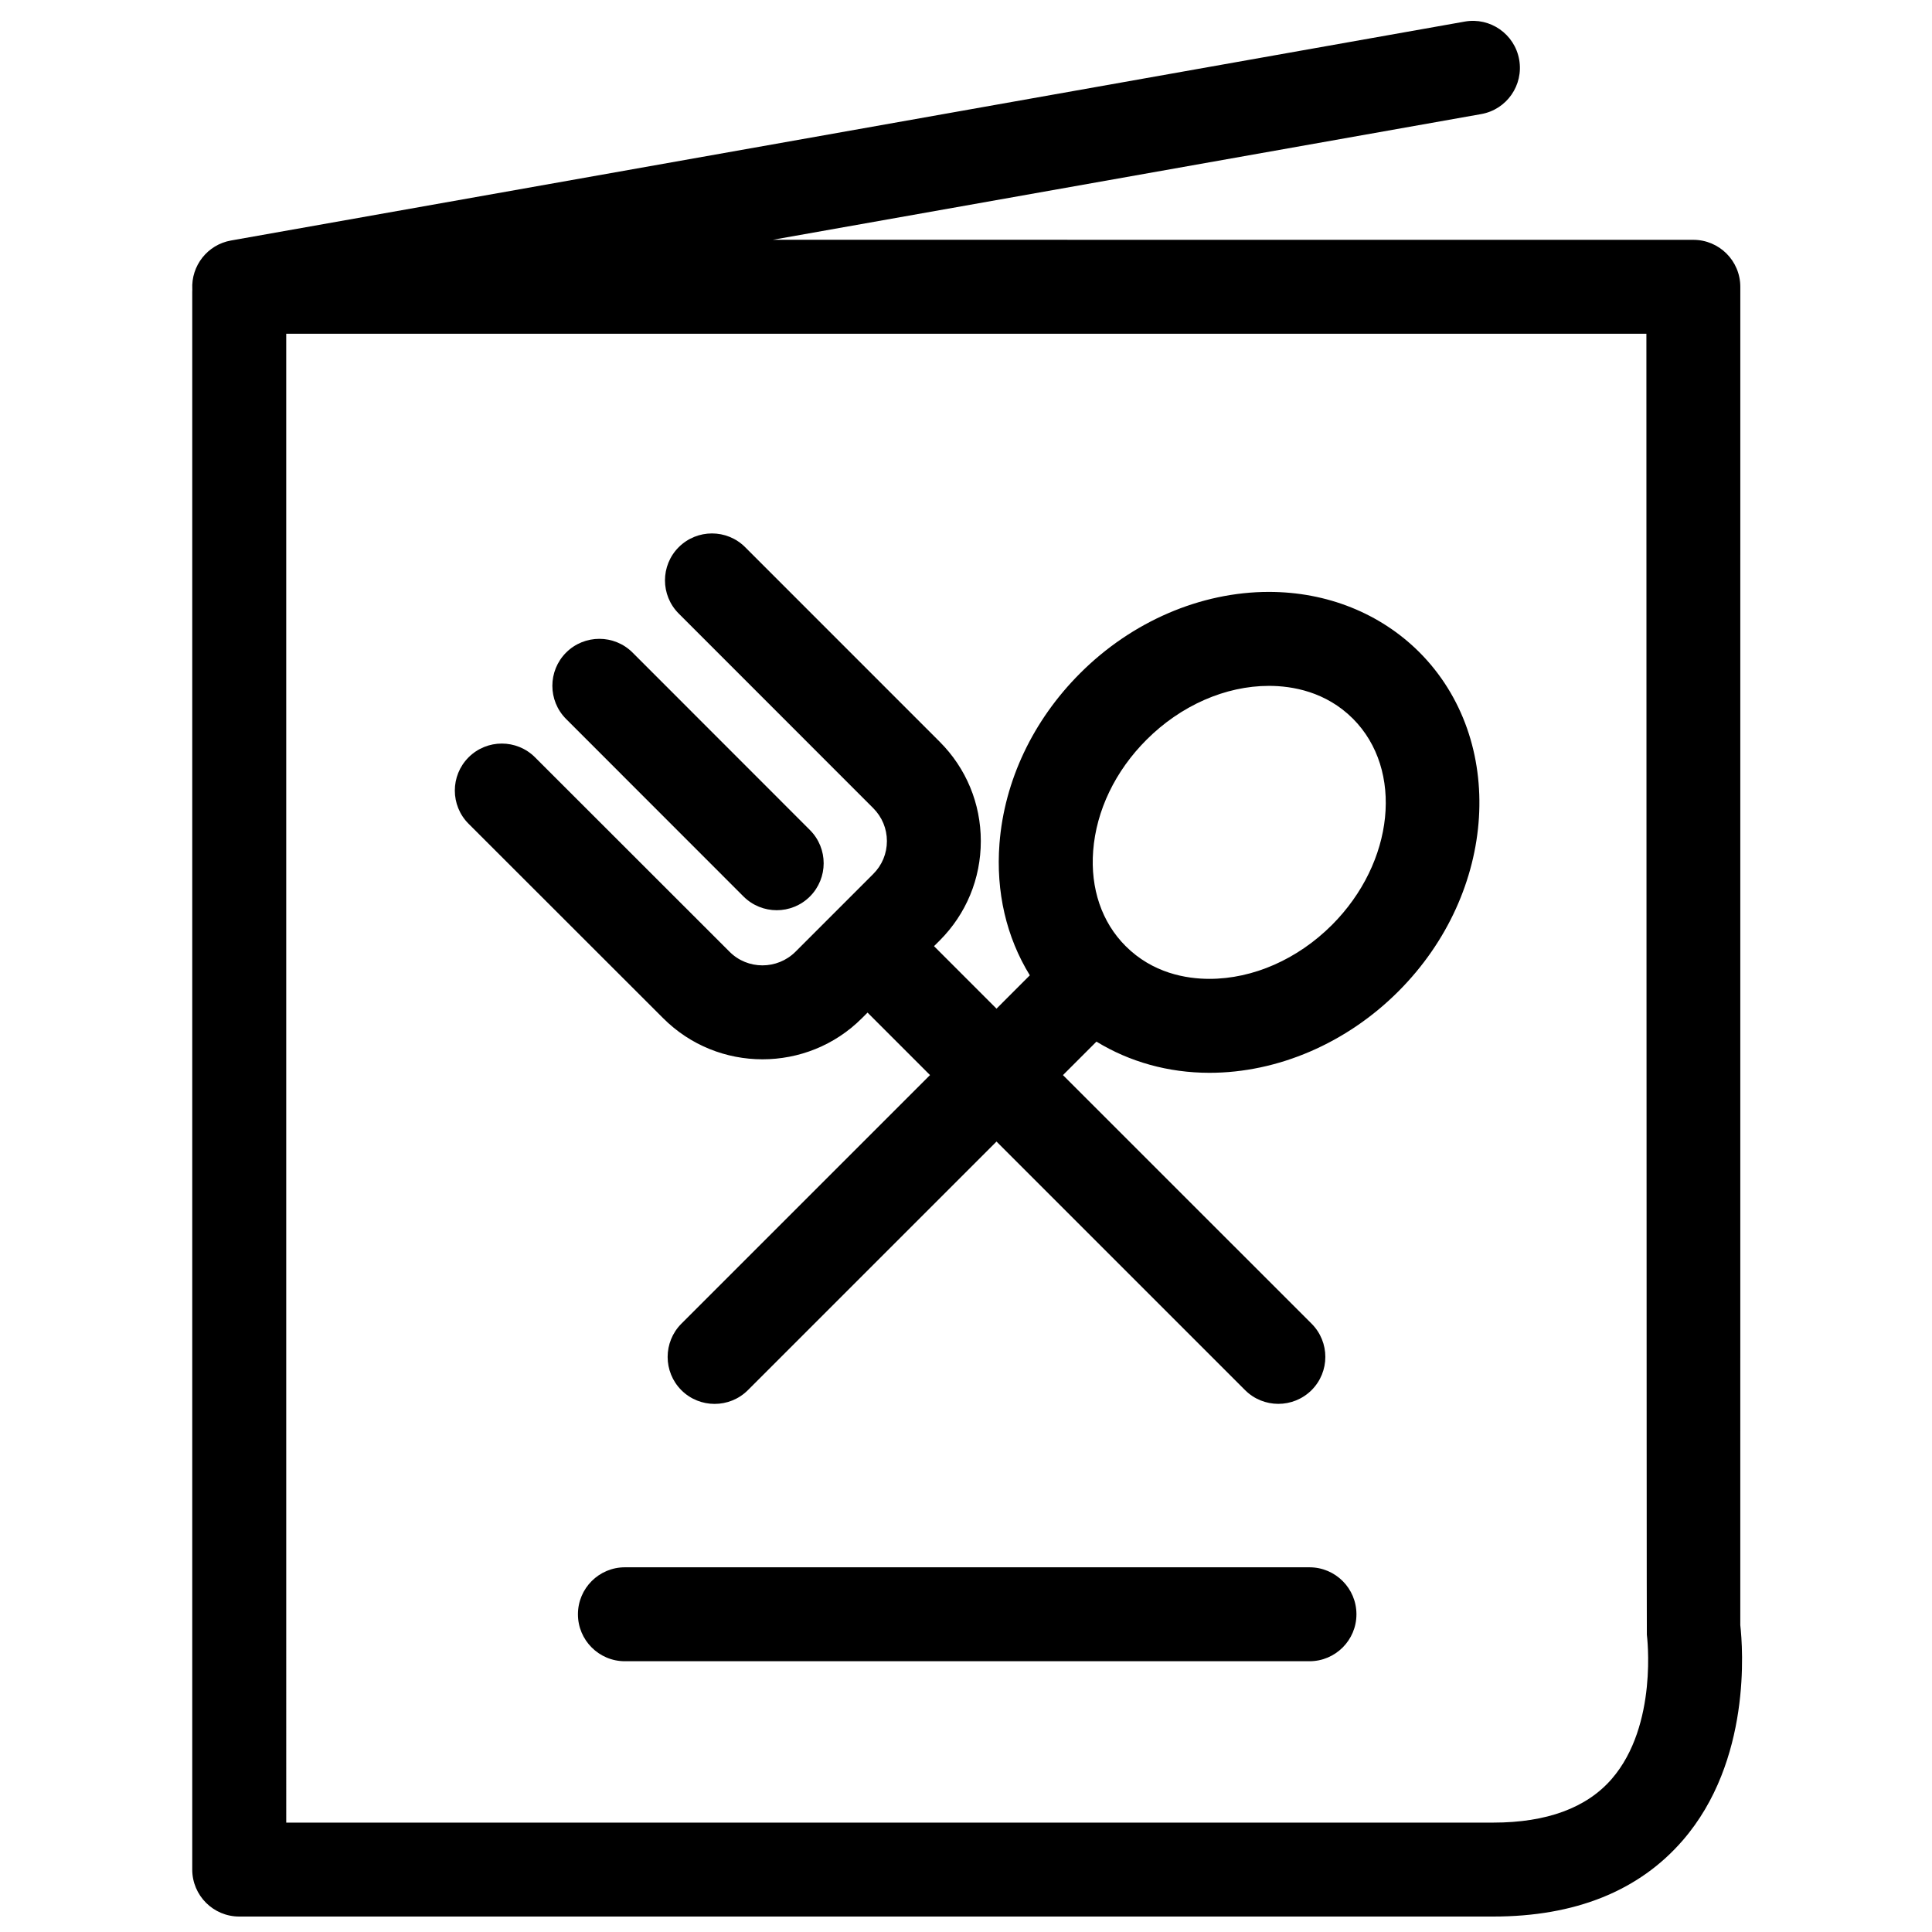 <?xml version="1.0" encoding="UTF-8"?>
<!-- Uploaded to: ICON Repo, www.svgrepo.com, Generator: ICON Repo Mixer Tools -->
<svg width="800px" height="800px" version="1.1" viewBox="144 144 512 512" xmlns="http://www.w3.org/2000/svg">
 <defs>
  <clipPath id="a">
   <path d="m194 149h412v502.9h-412z"/>
  </clipPath>
 </defs>
 <g clip-path="url(#a)">
  <path d="m194.97 220.68c-0.023 0.238-0.023 0.461-0.023 0.691v418.08c0 6.875 5.582 12.453 12.453 12.453h332.32c21.73 0 38.617-6.793 50.219-20.176 18.246-21.066 15.934-51.062 15.258-57.047l0.004-354.67c0-6.883-5.574-12.453-12.453-12.453l-243.95-0.012 187.73-33.312c6.766-1.191 11.281-7.668 10.07-14.434-1.203-6.789-7.699-11.289-14.43-10.078l-326.96 58.016c-6.211 1.102-10.59 6.688-10.242 12.941zm24.883 11.766h360.46s0.039 344.18 0.121 344.77c0.027 0.238 3.047 23.949-9.301 38.211-6.656 7.68-17.23 11.582-31.406 11.582l-319.87 0.004z"/>
 </g>
 <path d="m491.03 559.35h-181.43c-6.871 0-12.441 5.574-12.441 12.453 0 6.863 5.57 12.441 12.441 12.441h181.43c6.863 0 12.441-5.574 12.441-12.441 0-6.879-5.57-12.453-12.441-12.453z"/>
 <path d="m480.27 300.86c-18.105 0-36.34 7.856-50.027 21.559-12.508 12.496-20.086 28.527-21.371 45.148-0.992 12.816 1.848 24.832 8.043 34.902l-8.832 8.836-16.559-16.566 1.496-1.484c7.035-7.047 10.906-16.402 10.906-26.359 0-9.949-3.871-19.305-10.906-26.332l-51.539-51.551c-4.859-4.867-12.746-4.852-17.605-0.012-4.867 4.859-4.867 12.746 0 17.605l51.539 51.559c2.332 2.344 3.625 5.426 3.625 8.727s-1.289 6.406-3.637 8.738l-20.59 20.59c-4.84 4.816-12.688 4.816-17.473 0l-51.559-51.527c-4.867-4.859-12.746-4.852-17.609 0.012-4.852 4.867-4.852 12.746 0.012 17.605l51.551 51.516c7.254 7.266 16.785 10.902 26.332 10.902 9.539 0 19.082-3.621 26.352-10.891l1.488-1.488 16.559 16.559-65.895 65.887c-4.852 4.867-4.852 12.754 0 17.621 2.43 2.426 5.621 3.633 8.805 3.633 3.199 0 6.383-1.211 8.812-3.633l65.898-65.891 65.879 65.879c2.43 2.426 5.625 3.633 8.805 3.633 3.184 0 6.371-1.211 8.809-3.633 4.867-4.867 4.867-12.754 0-17.621l-65.883-65.867 8.875-8.875c8.758 5.356 19.035 8.266 29.957 8.266 18.105 0 36.352-7.856 50.047-21.57 26.309-26.309 28.801-66.625 5.555-89.906-10.324-10.297-24.469-15.969-39.859-15.969zm16.688 88.285c-9.07 9.062-20.883 14.262-32.434 14.262-6.18 0-15.055-1.508-22.238-8.699-6.301-6.293-9.352-15.254-8.586-25.23 0.82-10.695 5.848-21.156 14.152-29.449 9.059-9.062 20.883-14.266 32.422-14.266 6.18 0 15.066 1.512 22.25 8.68 13.539 13.551 11.035 38.094-5.566 54.703z"/>
 <path d="m341.03 381.57c2.43 2.43 5.629 3.648 8.812 3.648 3.188 0 6.359-1.211 8.793-3.637 4.859-4.867 4.859-12.746 0.012-17.605l-47.008-47.035c-4.859-4.859-12.746-4.852-17.605-0.012-4.867 4.867-4.867 12.746-0.012 17.609z"/>
</svg>